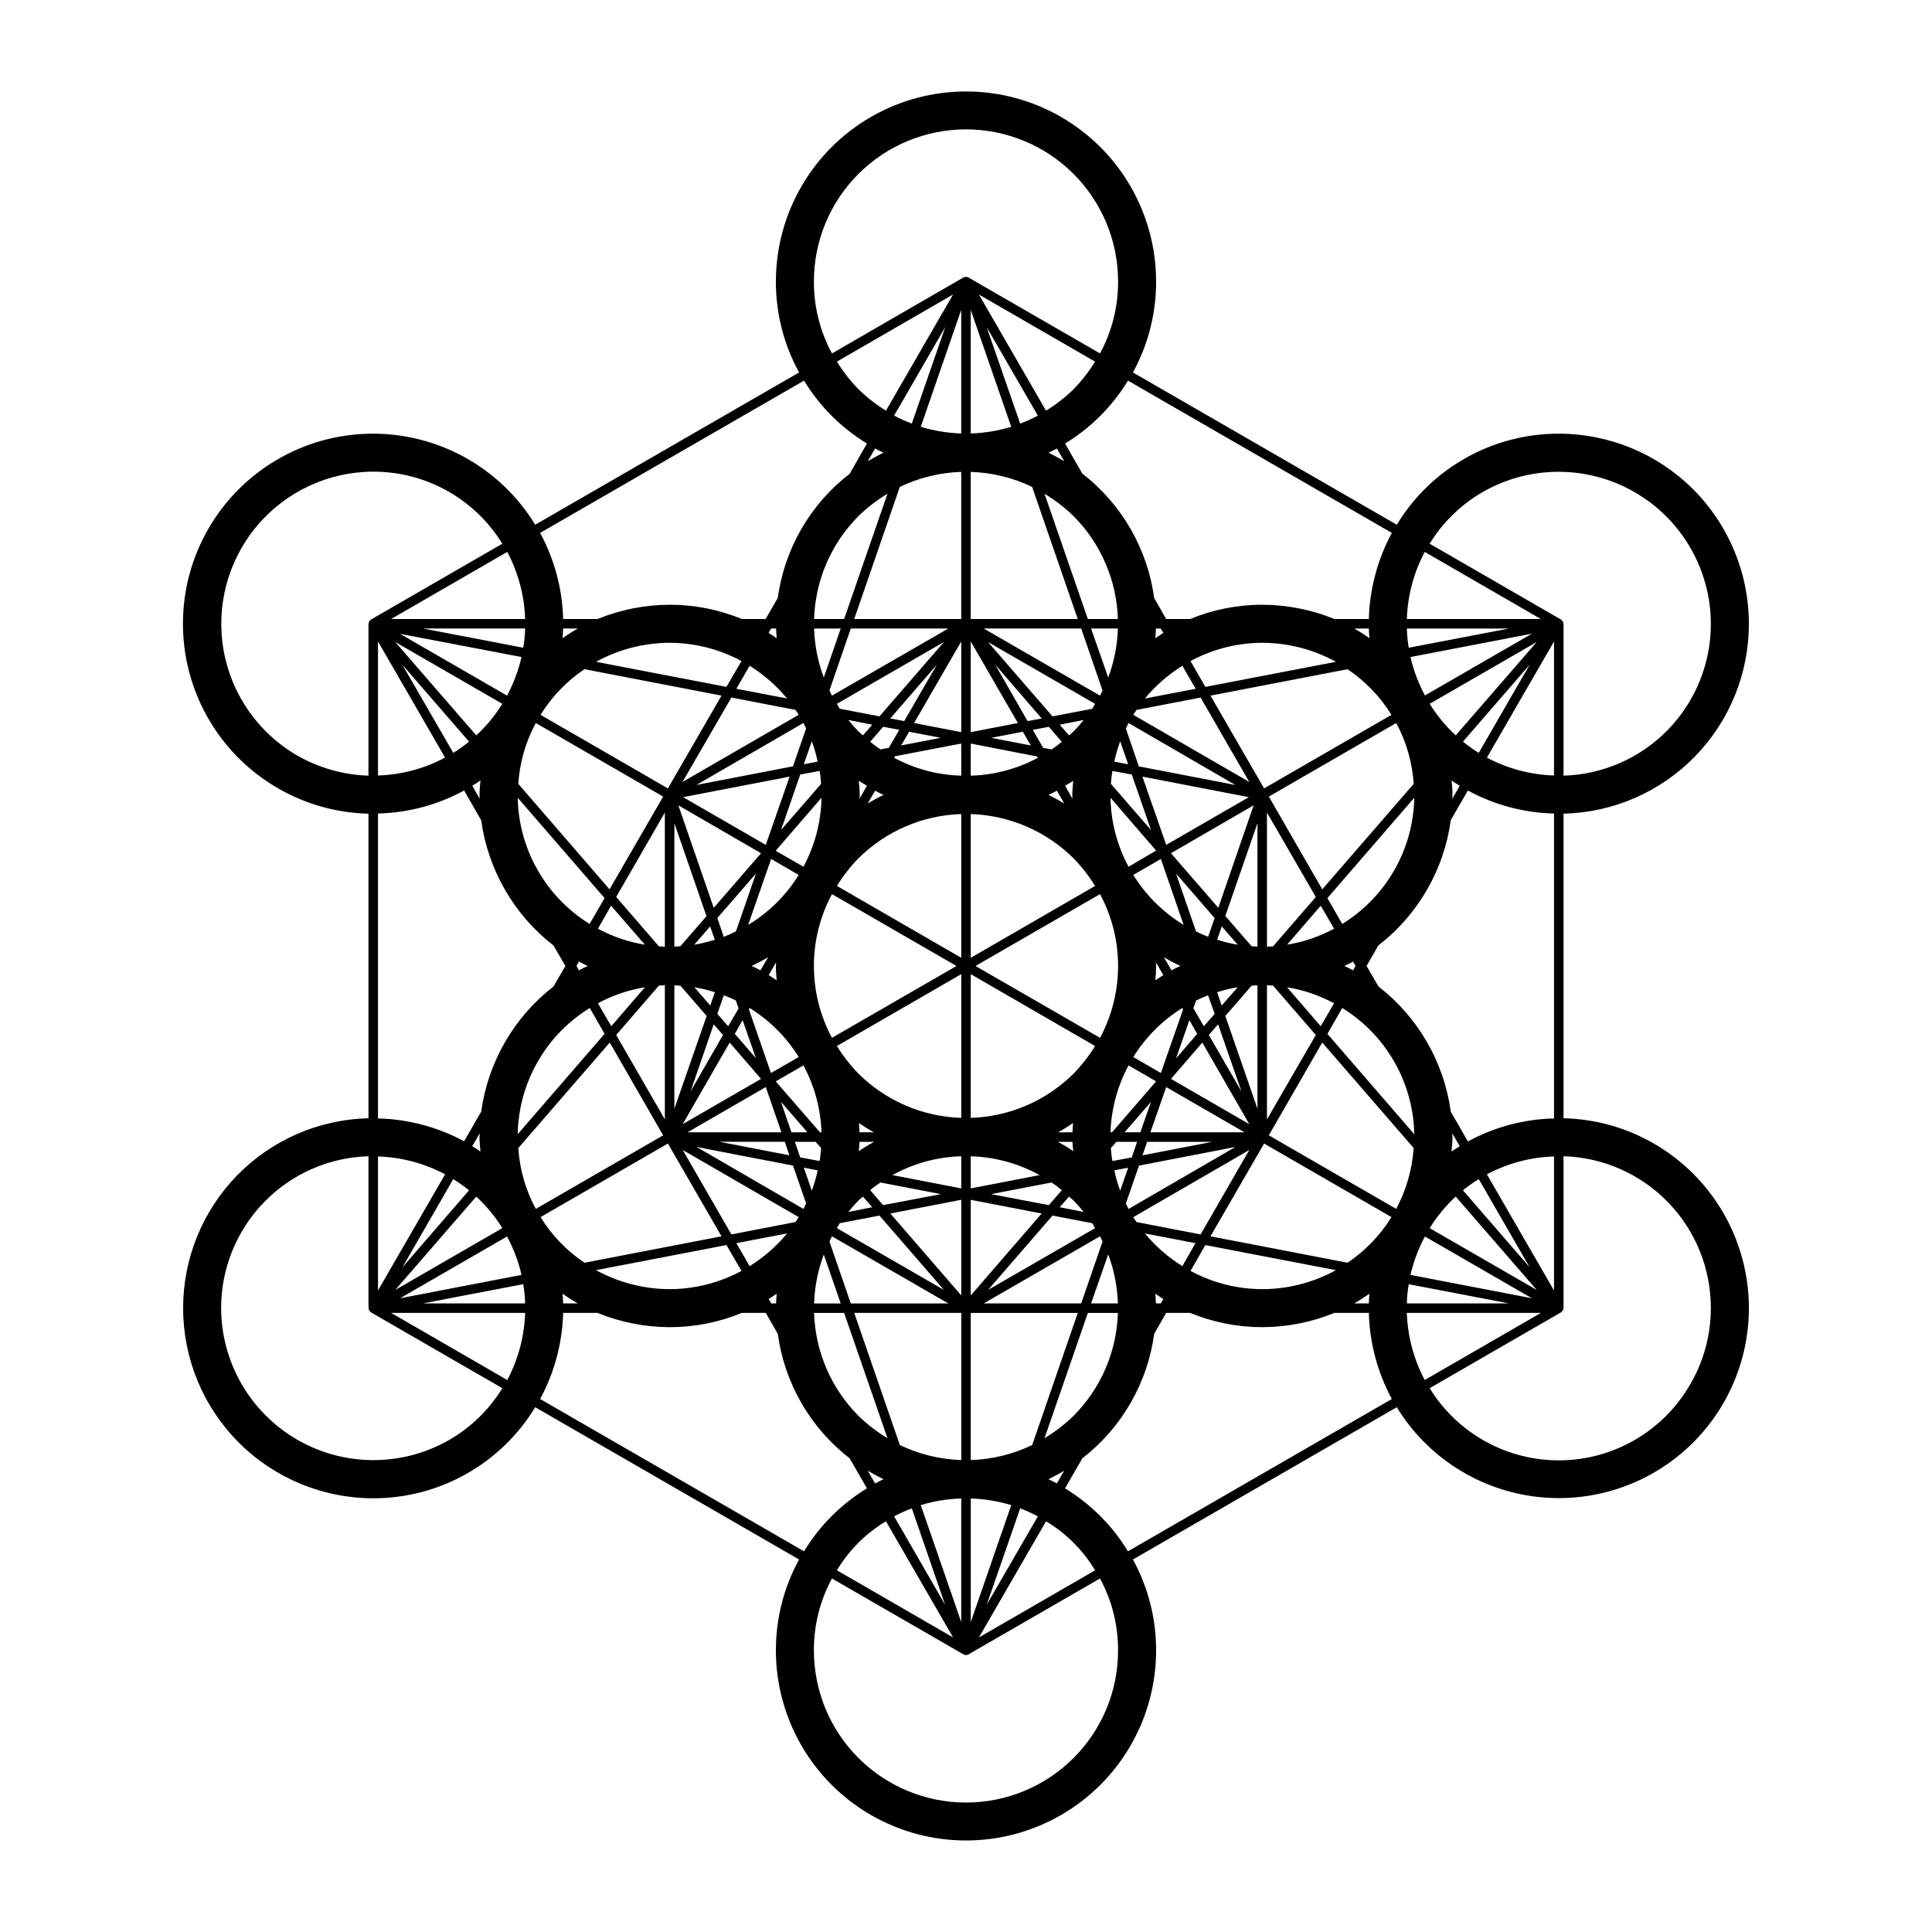 <?xml version="1.0" encoding="UTF-8"?>
<!-- Uploaded to: ICON Repo, www.svgrepo.com, Generator: ICON Repo Mixer Tools -->
<svg fill="#000000" width="800px" height="800px" version="1.1" viewBox="144 144 512 512" xmlns="http://www.w3.org/2000/svg">
 <path d="m582.28 447.05c-7.289-4.211-15.52-6.516-23.93-6.699v-80.711c13.148-0.309 25.652-5.754 34.836-15.172 9.18-9.418 14.309-22.059 14.285-35.211-0.016-13.359-5.336-26.168-14.793-35.609-9.457-9.438-22.277-14.734-35.641-14.719-17.527-0.008-33.785 9.145-42.875 24.129l-69.926-40.352c4.047-7.383 6.16-15.668 6.144-24.082 0-18-9.602-34.633-25.191-43.633-15.586-9-34.793-9-50.379 0-15.59 9-25.191 25.633-25.191 43.633-0.016 8.414 2.098 16.699 6.148 24.082l-69.93 40.352c-9.262-15.172-25.832-24.344-43.609-24.125-17.773 0.219-34.117 9.793-43.004 25.191-8.883 15.395-8.992 34.336-0.285 49.836 8.707 15.496 24.941 25.258 42.715 25.68v80.711c-13.152 0.305-25.656 5.75-34.84 15.168-9.18 9.418-14.309 22.059-14.281 35.211 0.012 13.363 5.332 26.172 14.793 35.609 9.457 9.438 22.273 14.734 35.637 14.723 17.527 0.004 33.785-9.145 42.875-24.133l69.93 40.355c-4.051 7.379-6.164 15.664-6.148 24.082 0 18 9.602 34.629 25.191 43.629 15.586 9 34.793 9 50.379 0 15.59-9 25.191-25.629 25.191-43.629 0.016-8.418-2.098-16.703-6.144-24.082l69.926-40.355c8.109 13.262 21.887 22.031 37.336 23.77 15.445 1.734 30.828-3.762 41.676-14.891 10.852-11.129 15.949-26.648 13.82-42.043-2.129-15.398-11.25-28.949-24.715-36.715zm-45.344-172.66c12.469-7.16 27.805-7.144 40.258 0.039 12.457 7.18 20.152 20.445 20.199 34.824 0.031 10.484-4.035 20.562-11.328 28.094-7.293 7.527-17.238 11.91-27.715 12.211v-40.254l-0.051-0.051v-0.301c0-0.051-0.102-0.051-0.102-0.102-0.051-0.051 0-0.152-0.051-0.203 0-0.051-0.102-0.051-0.102-0.102-0.051-0.051-0.051-0.102-0.152-0.152v-0.051 0.004c-0.027 0-0.051-0.023-0.047-0.051-0.039-0.004-0.074-0.023-0.102-0.051-0.027 0-0.051-0.02-0.051-0.051l-34.812-20.102c3.469-5.668 8.301-10.379 14.055-13.703zm-19.145 207.47c0.816-3.547 2.106-6.969 3.828-10.176l28.363 16.375zm26.098 7.559h-27.055c0.039-1.707 0.207-3.41 0.504-5.09zm-42.773-10.781-36.324-7.004 14.207-24.586 33.754 19.496c-2.977 4.812-6.945 8.934-11.637 12.094zm5.793 8.211c-0.051 0.855-0.152 1.715-0.152 2.57h-3.879c1.363-0.758 2.723-1.664 4.031-2.57zm-59.5-15.973 13.402 2.57-3.477 6.098c-3.75-2.34-7.102-5.266-9.926-8.668zm4.887 17.383-0.707 1.16h-1.258c-0.051-0.855-0.102-1.715-0.152-2.57 0.707 0.453 1.363 0.957 2.117 1.41zm5.039-167.82 3.527 6.098-13.453 2.57c2.824-3.402 6.176-6.328 9.926-8.668zm-7.152-7.305c0.051-0.855 0.102-1.715 0.152-2.57h1.258l0.707 1.16c-0.758 0.453-1.414 0.957-2.117 1.41zm62.574 20.305-33.754 19.496-14.211-24.586 36.324-7.004v0.004c4.691 3.156 8.66 7.277 11.637 12.09zm-9.875-22.871h3.879c0 0.855 0.102 1.715 0.152 2.57l-0.004-0.004c-1.293-0.93-2.637-1.789-4.031-2.566zm26.902 28.312c-2.672-2.461-4.992-5.273-6.902-8.363l28.363-16.375zm19.598-18.742-13.504 23.375c-1.453-0.902-2.848-1.895-4.18-2.969zm-20.707 30.684c0.707 0.504 1.41 0.957 2.168 1.41l-1.969 3.426c0-0.352 0.051-0.707 0.051-1.059 0-1.258-0.148-2.519-0.25-3.777zm-7.055-22.52v-0.004c-1.723-3.207-3.012-6.629-3.828-10.176l32.195-6.195zm-21.914 60.555-3.93-6.852 23.023-26.602c-0.254 13.676-7.449 26.281-19.094 33.453zm3.527 11.133-0.656 1.16c-0.754-0.426-1.527-0.812-2.316-1.156 0.789-0.348 1.562-0.734 2.316-1.16zm-5.691-9.875-0.004 0.004c-3.887 2.086-8.09 3.516-12.441 4.231l8.918-10.328zm-16.172 4.684c-0.504 0-1.059 0.051-1.613 0.102l-0.004-35.566 12.949 22.371zm-53.156 51.797c0.051 0.805 0.102 1.664 0.203 2.469-1.312-0.902-2.676-1.727-4.082-2.469zm-3.828-2.519c1.375-0.746 2.703-1.57 3.981-2.469-0.051 0.805-0.102 1.664-0.152 2.469zm4.133 18.086c0.941 0.961 1.832 1.969 2.668 3.023l-6.348-1.258 2.469-2.82zm-3.125-2.769-3.426 3.981-15.316-2.922 16.02-3.074h0.004c0.945 0.613 1.855 1.289 2.719 2.016zm-2.469 6.75 10.531 2.016c0.25 0.402 0.504 0.855 0.754 1.309l-28.363 16.375zm12.594 5.492c0.25 0.457 0.469 0.926 0.656 1.41l-5.644 16.375h-25.844zm0-52.598-33-19.043 33-19.043v-0.004c6.383 11.895 6.383 26.195 0 38.09zm-7.305-63.379-1.965-3.426c0.707-0.402 1.461-0.855 2.168-1.309-0.102 1.258-0.25 2.519-0.25 3.777-0.004 0.301 0.047 0.652 0.047 0.957zm-0.906-16.777-2.469-2.82 6.348-1.258v-0.004c-0.836 1.055-1.727 2.062-2.668 3.023zm-10.984-3.777-8.613-15.012 12.344 14.309zm0.855 6.449-10.527-2.016 8.414-1.613zm4.785-4.938 3.426 3.981 0.004-0.004c-0.863 0.73-1.773 1.402-2.719 2.016l-2.215-0.402-2.769-4.785zm2.117 16.93 1.965 3.375c-1.359-0.805-2.769-1.562-4.18-2.266 0.758-0.355 1.512-0.711 2.219-1.113zm-1.16-19.699-17.078-19.699 28.363 16.375c-0.25 0.453-0.504 0.906-0.754 1.309zm34.762 55.27 0.004-0.004c-5.43-3.305-10.004-7.848-13.352-13.25l7.305-4.231zm-2.016-13.602 10.227 11.789-1.715 4.938c-1.109-0.402-2.168-0.906-3.223-1.41zm1.164 24.48c-0.812 0.332-1.605 0.723-2.367 1.156l-2.016-3.477c1.418 0.852 2.879 1.625 4.383 2.32zm-6.5-0.957 1.965 3.375-2.117 1.359c0.102-1.258 0.203-2.519 0.203-3.777 0-0.305-0.051-0.656-0.051-0.957zm-7.254-25.34v-0.004c-3.031-5.625-4.672-11.898-4.785-18.289l12.09 14.008zm14.258 37.434 0.203 0.352-5.894 16.879-7.305-4.231-0.004-0.004c3.269-5.285 7.719-9.734 13-13zm1.863 3.223 2.066 3.629-5.594 6.5zm1.059-3.176 0.707-2.016c1.059-0.504 2.117-1.008 3.176-1.41l1.762 4.938-2.871 3.273zm6.551 4.281 6.195 17.785-8.664-14.965zm-0.25-8.516h-0.004c1.781-0.566 3.598-1.004 5.441-1.309l-4.231 4.836zm0-13.906 1.211-3.527 4.231 4.836-0.004 0.004c-1.844-0.305-3.66-0.742-5.441-1.309zm0.301-8.465-12.543-14.461 21.914-12.695zm-13.805-16.676-6.297-18.086 28.215 5.441zm-4.031-3.93-10.629-12.242c0.102-1.16 0.203-2.266 0.402-3.426l5.141 0.957zm-11.336-40.406-4.535-13h7.106v0.008c-0.148 4.441-1.016 8.832-2.57 12.996zm-1.512 3.426c-0.203 0.453-0.402 0.906-0.656 1.359l-30.832-17.785h25.844zm6.902 99.352 7.305 4.231-11.688 13.504-0.402 0.004c0.207-6.203 1.844-12.27 4.785-17.734zm-3.223 20.254 5.488 0.004-1.41 4.133-5.141 0.957c-0.203-1.109-0.301-2.266-0.402-3.426zm2.168-2.519 7-8.059-2.82 8.062zm5.996 2.519h17.281l-18.539 3.578zm0.855-2.519 4.18-11.992 20.758 11.992zm5.441-14.156 8.312-9.621 12.445 21.613zm14.41-16.676 6.953-8.012c0.555-0.051 1.059-0.102 1.562-0.102v32.695zm6.953-18.488-6.953-8.012 8.516-24.586v32.695c-0.508 0.004-1.012-0.047-1.566-0.098zm-12.246-68.719-3.93-6.852c5.836-3.148 12.359-4.812 18.992-4.836 6.836 0.012 13.559 1.746 19.547 5.039zm-1.258 2.82 12.898 22.371-30.73-17.785c0.25-0.453 0.555-0.855 0.855-1.309zm9.215 23.176-25.594-4.938-3.426-10.023c0.203-0.453 0.453-0.957 0.707-1.461zm-28.414-5.492-3.68-0.707 0.004 0.004c0.395-1.832 0.918-3.633 1.562-5.391zm-10.68-38.488-11.488-33.199v-0.004c2.793 1.676 5.379 3.672 7.711 5.945 7.227 7.269 11.422 17.012 11.738 27.258zm-10.43-44.086c0.754-0.352 1.512-0.707 2.215-1.109l1.965 3.375c-1.359-0.805-2.769-1.559-4.18-2.266zm-0.656-11.133-17.785-30.781 30.781 17.785 0.004-0.004c-1.621 2.641-3.531 5.09-5.691 7.309-2.219 2.16-4.668 4.07-7.309 5.691zm-2.168 1.309h0.004c-1.516 0.809-3.078 1.516-4.688 2.117l-8.867-25.543zm-7.055 2.973h0.004c-3.484 1.055-7.09 1.648-10.73 1.766v-32.746zm5.543 15.922 12.09 35.016h-28.359v-38.996c5.641 0.184 11.184 1.539 16.273 3.981zm-3.777 62.574-12.496 2.418 0.004-24.031zm5.09 8.867 0.203 0.352c-5.481 2.941-11.57 4.562-17.785 4.734v-8.512zm9.676 27.004c2.16 2.215 4.07 4.664 5.691 7.305l-32.949 19.043v-38.09c10.246 0.316 19.988 4.516 27.258 11.742zm5.691 49.727v-0.004c-1.621 2.641-3.531 5.09-5.691 7.309-7.269 7.227-17.012 11.422-27.258 11.738v-38.09zm-14.711 34.207-18.238 3.527v-8.516c6.391 0.18 12.645 1.891 18.238 4.988zm0.555 10.176-18.793 21.715v-25.34zm9.574 26.348-12.09 35.016h-0.004c-5.09 2.441-10.633 3.797-16.273 3.981v-38.992zm-10.578 53.906-13.559 23.43 8.867-25.543c1.609 0.602 3.172 1.309 4.688 2.117zm-7.055-2.973-10.73 30.984v-32.746l-0.004 0.004c3.641 0.113 7.246 0.707 10.73 1.762zm9.219 4.281-0.004 0.004c5.344 3.191 9.809 7.66 13 13l-30.781 17.785zm2.871-10.027c-0.707-0.402-1.461-0.754-2.215-1.109 1.41-0.707 2.82-1.461 4.133-2.266zm-3.277-11.984 11.488-33.199h7.961c-0.316 10.242-4.512 19.984-11.738 27.254-2.332 2.273-4.918 4.269-7.711 5.945zm12.344-35.719 4.535-13c1.555 4.164 2.422 8.555 2.57 13zm6.144-35.266 3.68-0.707-2.117 6.098 0.004-0.004c-0.645-1.758-1.168-3.559-1.562-5.391zm6.551-1.258 25.543-4.938-28.312 16.426c-0.25-0.504-0.504-0.957-0.707-1.461zm29.223-4.133-12.898 22.371-16.977-3.277c-0.301-0.453-0.605-0.855-0.855-1.309zm-11.637 25.191 34.609 6.648c-5.988 3.289-12.711 5.023-19.547 5.035-6.633-0.023-13.156-1.684-18.992-4.836zm16.324-68.871c0.555 0.051 1.109 0.102 1.613 0.102l11.336 13.098-12.949 22.371zm5.34 0.555v-0.004c4.352 0.715 8.555 2.144 12.441 4.234l-3.527 6.098zm14.609 5.492v-0.004c11.645 7.172 18.84 19.777 19.094 33.453l-23.023-26.602zm23.176 58.34v-0.004c1.91-3.086 4.231-5.902 6.902-8.363l21.461 24.738zm5.996-25.141 1.965 3.426c-0.754 0.453-1.461 0.906-2.168 1.41 0.102-1.258 0.25-2.519 0.25-3.777 0-0.355-0.051-0.707-0.051-1.062zm2.82 15.113c1.332-1.078 2.727-2.07 4.18-2.973l13.504 23.375zm6.348-4.231v-0.004c5.484-2.922 11.57-4.543 17.785-4.734v35.52zm-5.039-8.715-4.535-7.91v-0.004c-1.801-13.129-8.672-25.027-19.145-33.148l-3.172-5.441 3.125-5.441h-0.004c10.516-8.117 17.41-20.043 19.195-33.203l4.535-7.859c7.012 3.824 14.84 5.914 22.824 6.098v80.809c-7.984 0.188-15.812 2.277-22.824 6.098zm5.039-101.72 17.785-30.781v35.52-0.008c-6.215-0.191-12.301-1.812-17.785-4.734zm-16.477-54.516 30.781 17.785h-35.516c0.199-6.215 1.82-12.297 4.734-17.785zm22.32 20.305-26.551 5.09v-0.004c-0.297-1.68-0.465-3.383-0.504-5.086zm-25.242 41.16-24.234 27.961-14.156-24.586 33.758-19.496c2.684 4.977 4.266 10.477 4.633 16.121zm-5.793-66.504c-3.793 7.023-5.879 14.844-6.098 22.824h-9.117c-6.078-2.488-12.578-3.773-19.145-3.781-6.551-0.008-13.039 1.277-19.094 3.781h-6.348l-3.176-5.543c-1.777-13.07-8.613-24.922-19.043-33l-4.586-7.961c6.816-4.144 12.535-9.863 16.676-16.676zm-141.37-95.117c7.559-7.57 17.812-11.82 28.508-11.824 10.699 0 20.957 4.25 28.516 11.816 7.562 7.566 11.805 17.824 11.797 28.523 0.023 6.648-1.621 13.195-4.789 19.043l-34.914-20.152c-0.055 0.008-0.109-0.012-0.148-0.051l-0.051-0.051h-0.25c-0.051 0-0.102-0.051-0.152-0.051s-0.102 0.051-0.152 0.051h-0.25l-0.051 0.051c-0.043 0.039-0.098 0.059-0.152 0.051h-0.051l-34.863 20.152c-3.164-5.848-4.812-12.395-4.785-19.043-0.023-10.699 4.219-20.961 11.789-28.516zm-28.82 289.44-3.527-6.098 13.453-2.57c-2.824 3.402-6.172 6.328-9.926 8.668zm7.152 7.305c-0.051 0.855-0.102 1.715-0.152 2.57h-1.258l-0.707-1.16c0.758-0.453 1.414-0.957 2.121-1.41zm-62.57-20.305 33.754-19.496 14.207 24.586-36.324 7.004c-4.691-3.16-8.66-7.281-11.637-12.094zm9.875 22.871h-3.879c-0.051-0.855-0.102-1.715-0.152-2.57 1.309 0.91 2.672 1.816 4.031 2.574zm-14.914-171.3v0.004c-0.824 3.562-2.113 7-3.828 10.227l-28.363-16.375zm-26.098-7.559h27.055v0.008c-0.039 1.703-0.207 3.406-0.504 5.086zm42.773 10.781 36.324 7.004-14.207 24.59-33.754-19.496c2.977-4.812 6.945-8.934 11.637-12.09zm-5.793-8.211c0.051-0.855 0.102-1.715 0.152-2.57h3.879v0.008c-1.391 0.777-2.738 1.637-4.031 2.566zm59.5 15.973-13.453-2.57 3.527-6.098v0.004c3.754 2.34 7.102 5.266 9.926 8.668zm-4.887-17.383 0.656-1.16h1.309c0.051 0.855 0.102 1.715 0.152 2.57-0.707-0.449-1.41-0.953-2.117-1.406zm31.086-58.895v0.004c-2.641-1.621-5.09-3.531-7.305-5.691-2.164-2.219-4.074-4.668-5.695-7.309l30.781-17.785zm15.719-22.168-8.867 25.594v0.004c-1.605-0.602-3.172-1.309-4.688-2.117zm-18.59 32.195c0.707 0.402 1.461 0.754 2.215 1.109-1.41 0.707-2.82 1.461-4.18 2.266zm3.273 11.992-11.488 33.199-7.961 0.004c0.316-10.246 4.516-19.988 11.742-27.258 2.328-2.273 4.914-4.269 7.707-5.945zm4.434 60.254-3.68-0.707 12.344-14.258zm1.309 2.82 8.363 1.613-10.48 2.016zm-13.352 13c0.707 0.453 1.461 0.906 2.168 1.309l-1.965 3.426c0-0.301 0.051-0.656 0.051-0.957 0-1.258-0.152-2.516-0.254-3.777zm1.109-12.043-1.211-1.059 0.004 0.004c-0.945-0.961-1.836-1.969-2.672-3.023l6.348 1.258zm4.637 3.727c-0.957-0.656-1.863-1.309-2.719-2.016l3.426-3.981 4.281 0.805-2.769 4.785zm0.805 12.047c-1.41 0.707-2.82 1.461-4.18 2.266l1.965-3.375c0.703 0.402 1.461 0.758 2.215 1.109zm-1.059-20.809-10.531-2.016c-0.25-0.402-0.504-0.855-0.754-1.309l28.363-16.375zm-12.594-5.492c-0.25-0.453-0.469-0.926-0.656-1.41l5.644-16.375h25.844zm7.305 118.25h3.879c-1.406 0.742-2.769 1.566-4.082 2.469 0.102-0.809 0.152-1.664 0.203-2.469zm-0.152-4.988c1.277 0.898 2.609 1.723 3.981 2.469h-3.828c-0.051-0.805-0.102-1.664-0.152-2.469zm5.691 15.77 16.02 3.074-15.316 2.922-3.426-3.981h0.004c0.863-0.727 1.773-1.402 2.723-2.016zm-4.637 3.727 2.469 2.82-6.348 1.258 0.004 0.004c0.836-1.055 1.727-2.062 2.672-3.023zm4.383 5.039 17.078 19.699-28.363-16.375c0.25-0.453 0.504-0.906 0.754-1.309zm-43.625-59.199-1.211 3.527-4.231-4.836c1.844 0.305 3.66 0.742 5.441 1.309zm-5.441-12.594 4.18-4.836 1.258 3.527h0.004c-1.781 0.559-3.598 0.996-5.441 1.309zm5.141 21.109 2.469 2.82-8.617 14.965zm0.957-2.769 1.715-4.938h-0.004c1.082 0.391 2.144 0.848 3.176 1.359l0.754 2.117-2.769 4.734zm15.719-8.918-2.117-1.359 1.965-3.375c0 0.301-0.051 0.605-0.051 0.957 0 1.258 0.102 2.516 0.203 3.777zm-7.559-14.66 6.098-17.48 7.305 4.231c-3.352 5.418-7.945 9.961-13.402 13.25zm5.289 8.566-2.016 3.477v-0.004c-0.762-0.434-1.555-0.824-2.367-1.156 1.504-0.695 2.965-1.469 4.383-2.32zm-8.512-6.856c-1.059 0.504-2.117 1.008-3.223 1.461l-1.715-4.988 10.227-11.789zm1.762 23.527 3.527 10.078-5.594-6.449zm1.664-2.871 0.203-0.352h-0.004c5.281 3.266 9.734 7.715 13 13l-7.356 4.231zm14.461 14.863h-0.004c2.941 5.465 4.578 11.531 4.789 17.734h-0.402l-11.738-13.504zm-7.359-56.879 12.141-14.055 0.004-0.004c-0.117 6.391-1.758 12.664-4.789 18.289zm1.41-5.492 5.09-14.711 5.141-0.957c0.203 1.109 0.301 2.266 0.402 3.426zm-4.031 3.93-21.914-12.645 28.215-5.441zm-1.258 2.215-12.543 14.461-9.371-27.156zm-14.461 16.676-6.902 7.961c-0.555 0.051-1.059 0.102-1.613 0.102l0.004-32.695zm-6.902 18.438 6.953 8.012-8.566 24.586 0.004-32.695c0.555 0 1.059 0.051 1.613 0.102zm13.047 15.062 8.312 9.621-20.754 11.996zm9.574 11.789 4.133 11.992-24.887 0.004zm5.039 14.508 1.211 3.578-18.488-3.578zm-1.008-10.578 7.004 8.066h-4.231zm9.168 10.578 1.461 1.664c-0.102 1.16-0.203 2.316-0.402 3.426l-5.141-0.957-1.406-4.125zm2.168 29.875 4.484 12.957h-7.055c0.148-4.43 1.02-8.801 2.57-12.949zm1.512-3.426v0.008c0.188-0.484 0.406-0.953 0.656-1.41l30.832 17.785h-25.844zm0.656-54.008v0.008c-6.383-11.895-6.383-26.195 0-38.09l33 19.047zm2.316-108.47-4.484 13.004c-1.551-4.164-2.422-8.555-2.57-12.996zm-6.098 35.266-3.68 0.707 2.117-6.098 0.004 0.008c0.641 1.758 1.164 3.559 1.562 5.391zm-6.551 1.258-25.594 4.938 28.363-16.426c0.25 0.504 0.504 0.957 0.707 1.461zm-29.27 4.133 12.949-22.363 16.98 3.273c0.301 0.453 0.605 0.855 0.855 1.309zm11.637-25.191-34.559-6.641c5.992-3.293 12.711-5.027 19.547-5.039 6.633 0.023 13.156 1.688 18.996 4.836zm-21.609 68.324c-4.356-0.707-8.562-2.137-12.445-4.231l3.477-6.098zm-7.609-12.645 12.898-22.371v35.57c-0.504-0.051-1.059-0.102-1.562-0.102zm-7.055 7.152h0.004c-11.609-7.199-18.781-19.793-19.047-33.453l23.023 26.602zm-0.5 11.137c-0.793 0.344-1.566 0.73-2.32 1.156l-0.652-1.156 0.656-1.16c0.754 0.402 1.559 0.805 2.316 1.16zm-22.621-69.477c-1.91 3.09-4.234 5.902-6.902 8.363l-21.461-24.738zm-5.996 25.141-1.965-3.426c0.754-0.453 1.461-0.906 2.168-1.41-0.102 1.258-0.25 2.519-0.25 3.777-0.004 0.352 0.047 0.707 0.047 1.059zm-2.82-15.113h-0.004c-1.328 1.074-2.727 2.066-4.18 2.969l-13.504-23.375zm-6.348 4.231h-0.004c-5.484 2.922-11.57 4.543-17.781 4.734v-35.516zm5.039 8.715 4.535 7.91h-0.004c1.801 13.129 8.676 25.027 19.145 33.152l3.176 5.441-3.176 5.441c-10.469 8.121-17.344 20.02-19.145 33.148l-4.535 7.859c-7.023-3.781-14.844-5.856-22.82-6.047v-80.809c7.984-0.184 15.809-2.273 22.82-6.098zm4.332 95.672c-0.707-0.504-1.41-0.957-2.168-1.41l1.965-3.426c0 0.352-0.051 0.707-0.051 1.059 0 1.262 0.152 2.519 0.25 3.781zm-3.023 10.277-17.684 20.453 13.5-23.422c1.453 0.902 2.852 1.895 4.18 2.973zm-6.348-4.231-17.785 30.781v-35.516c6.211 0.191 12.297 1.812 17.781 4.734zm8.262 5.894c2.668 2.461 4.992 5.277 6.902 8.363l-28.363 16.375zm8.16 10.578v0.004c1.723 3.207 3.012 6.629 3.828 10.176l-32.195 6.195zm21.914-60.559 3.93 6.852-23.023 26.602v0.004c0.242-13.68 7.441-26.289 19.094-33.453zm2.168-1.258v0.004c3.887-2.09 8.09-3.519 12.445-4.234l-8.918 10.328zm16.172-4.684c0.504 0 1.059-0.051 1.562-0.102v35.57l-12.898-22.371zm17.887 68.77 3.981 6.852c-5.84 3.152-12.363 4.812-18.996 4.836-6.836-0.012-13.555-1.746-19.547-5.035zm1.309-2.82-12.898-22.371 30.73 17.785c-0.25 0.453-0.555 0.855-0.855 1.309zm-9.219-23.176 25.543 4.938 3.477 10.027c-0.203 0.504-0.453 0.957-0.707 1.461zm28.414 5.492 3.68 0.707v-0.004c-0.398 1.832-0.922 3.633-1.562 5.391zm10.68 38.492 11.488 33.199c-2.793-1.676-5.379-3.672-7.707-5.945-7.227-7.269-11.426-17.012-11.742-27.254zm10.43 44.082c-0.754 0.352-1.512 0.707-2.215 1.109l-1.965-3.375c1.359 0.805 2.769 1.559 4.18 2.266zm0.656 11.133 17.785 30.781-30.781-17.785-0.004 0.004c3.191-5.34 7.66-9.809 13-13zm2.168-1.309h-0.004c1.516-0.809 3.082-1.516 4.688-2.117l8.816 25.543zm7.055-2.973h-0.004c3.484-1.055 7.094-1.648 10.73-1.762v32.746zm-5.543-15.922-12.09-35.016h28.363v38.996h-0.004c-5.641-0.184-11.184-1.539-16.273-3.981zm-2.519-61.363 18.793-3.629v25.34zm0.551-10.176c5.594-3.098 11.848-4.809 18.238-4.988v8.516zm-9.02-26.902h0.004c-2.164-2.219-4.074-4.668-5.695-7.309l32.949-19.043v38.09c-10.246-0.316-19.988-4.512-27.254-11.738zm-5.691-49.727c1.621-2.641 3.531-5.09 5.695-7.305 7.266-7.227 17.008-11.426 27.254-11.742v38.09zm15.164-33.957 0.203-0.402 17.582-3.375v8.516-0.004c-6.215-0.164-12.309-1.785-17.785-4.734zm5.289-9.219 12.496-21.613v24.031zm-15.871-27.559 12.09-35.016h0.004c5.09-2.441 10.633-3.797 16.273-3.981v38.996zm17.633-50.934 10.73-30.984v32.746h0.004c-3.637-0.117-7.246-0.711-10.73-1.766zm-30.934-12.242 0.004-0.004c4.144 6.812 9.863 12.531 16.676 16.676l-4.586 8.012c-10.422 8.039-17.266 19.855-19.043 32.898l-3.223 5.594h-6.301c-6.051-2.504-12.543-3.789-19.094-3.781-6.566 0.008-13.066 1.293-19.145 3.781h-9.117c-0.215-7.981-2.305-15.801-6.098-22.824zm-71.082 90.734 33.754 19.496-14.207 24.586-24.184-27.961c0.371-5.644 1.949-11.145 4.637-16.121zm-7.559-45.344c2.914 5.488 4.535 11.57 4.734 17.785h-35.516zm-55.672 53.957c-10.309-5.969-17.453-16.191-19.512-27.926s1.176-23.777 8.836-32.902c7.664-9.121 18.965-14.391 30.879-14.391 13.934-0.012 26.871 7.219 34.16 19.094l-34.816 20.102c0 0.051 0 0.051-0.051 0.051 0 0.051-0.051 0.051-0.102 0.102h-0.051v0.051c-0.102 0.051-0.102 0.102-0.152 0.152 0 0.051-0.102 0.051-0.102 0.152-0.051 0.051 0 0.102-0.051 0.152 0 0.051-0.051 0.102-0.102 0.152v0.25l-0.051 0.051v40.254l0.008-0.004c-6.641-0.207-13.129-2.039-18.895-5.34zm40.305 181.37c-12.469 7.16-27.805 7.144-40.258-0.035-12.457-7.184-20.148-20.449-20.199-34.828-0.031-10.48 4.035-20.562 11.328-28.09 7.293-7.531 17.238-11.914 27.719-12.215v40.254l0.051 0.051v0.25c0.051 0.051 0.102 0.102 0.102 0.152 0.051 0.051 0 0.152 0.051 0.203 0 0.051 0.102 0.051 0.102 0.102 0.051 0.051 0.051 0.102 0.152 0.152v0.051l-0.004-0.004c0.027 0 0.051 0.023 0.051 0.051 0.035 0.004 0.074 0.023 0.098 0.051 0.031 0 0.055 0.023 0.051 0.051l34.812 20.102h0.004c-3.473 5.668-8.305 10.379-14.059 13.703zm15.367-15.871-30.781-17.785h35.52l-0.004 0.004c-0.199 6.211-1.82 12.293-4.734 17.781zm-22.32-20.305 26.551-5.09v0.004c0.297 1.68 0.465 3.383 0.504 5.09zm25.242-41.16 24.234-27.961 14.156 24.586-33.754 19.5c-2.688-4.981-4.266-10.48-4.637-16.125zm5.793 66.504c3.793-7.023 5.883-14.84 6.098-22.82h9.117c6.078 2.488 12.578 3.769 19.145 3.777 6.551 0.008 13.043-1.277 19.094-3.777h6.348l3.176 5.543v-0.004c1.777 13.074 8.617 24.922 19.043 33l4.586 7.961c-6.812 4.144-12.531 9.863-16.676 16.676zm141.37 95.121c-7.559 7.566-17.816 11.82-28.512 11.82-10.695 0-20.953-4.25-28.516-11.816-7.559-7.566-11.805-17.824-11.793-28.52-0.027-6.648 1.621-13.199 4.785-19.047l34.914 20.152c0.055-0.004 0.109 0.012 0.152 0.051l0.051 0.051h0.25c0.051 0 0.102 0.051 0.152 0.051s0.102-0.051 0.152-0.051h0.25l0.051-0.051c0.039-0.039 0.094-0.055 0.148-0.051l34.914-20.152c3.168 5.848 4.812 12.398 4.789 19.047 0.023 10.695-4.223 20.957-11.789 28.516zm14.406-54.766c-4.141-6.812-9.859-12.531-16.676-16.676l4.586-7.961c10.43-8.078 17.266-19.926 19.043-33l3.176-5.543h6.348v0.004c6.055 2.5 12.543 3.785 19.094 3.777 6.566-0.008 13.066-1.289 19.145-3.777h9.117c0.219 7.981 2.305 15.797 6.098 22.82zm71.09-90.734-33.758-19.5 14.16-24.586 24.234 27.961h-0.004c-0.395 5.641-1.973 11.137-4.633 16.125zm7.559 45.344-0.004-0.004c-2.914-5.488-4.535-11.57-4.734-17.781h35.52zm70.379 1.105c-7.051 12.297-20.062 19.969-34.234 20.184-14.172 0.219-27.414-7.051-34.836-19.125l34.812-20.102c0-0.027 0.023-0.051 0.051-0.051 0.027-0.027 0.062-0.047 0.102-0.051-0.004-0.027 0.02-0.051 0.047-0.051v-0.051c0.102-0.051 0.102-0.102 0.152-0.152 0-0.051 0.102-0.051 0.102-0.102 0.051-0.051 0-0.152 0.051-0.203 0-0.051 0.102-0.051 0.102-0.102v-0.301l0.051-0.051v-40.25c10.477 0.301 20.422 4.684 27.715 12.215 7.293 7.527 11.359 17.609 11.328 28.09-0.004 7.062-1.883 14-5.441 20.102z"/>
</svg>
